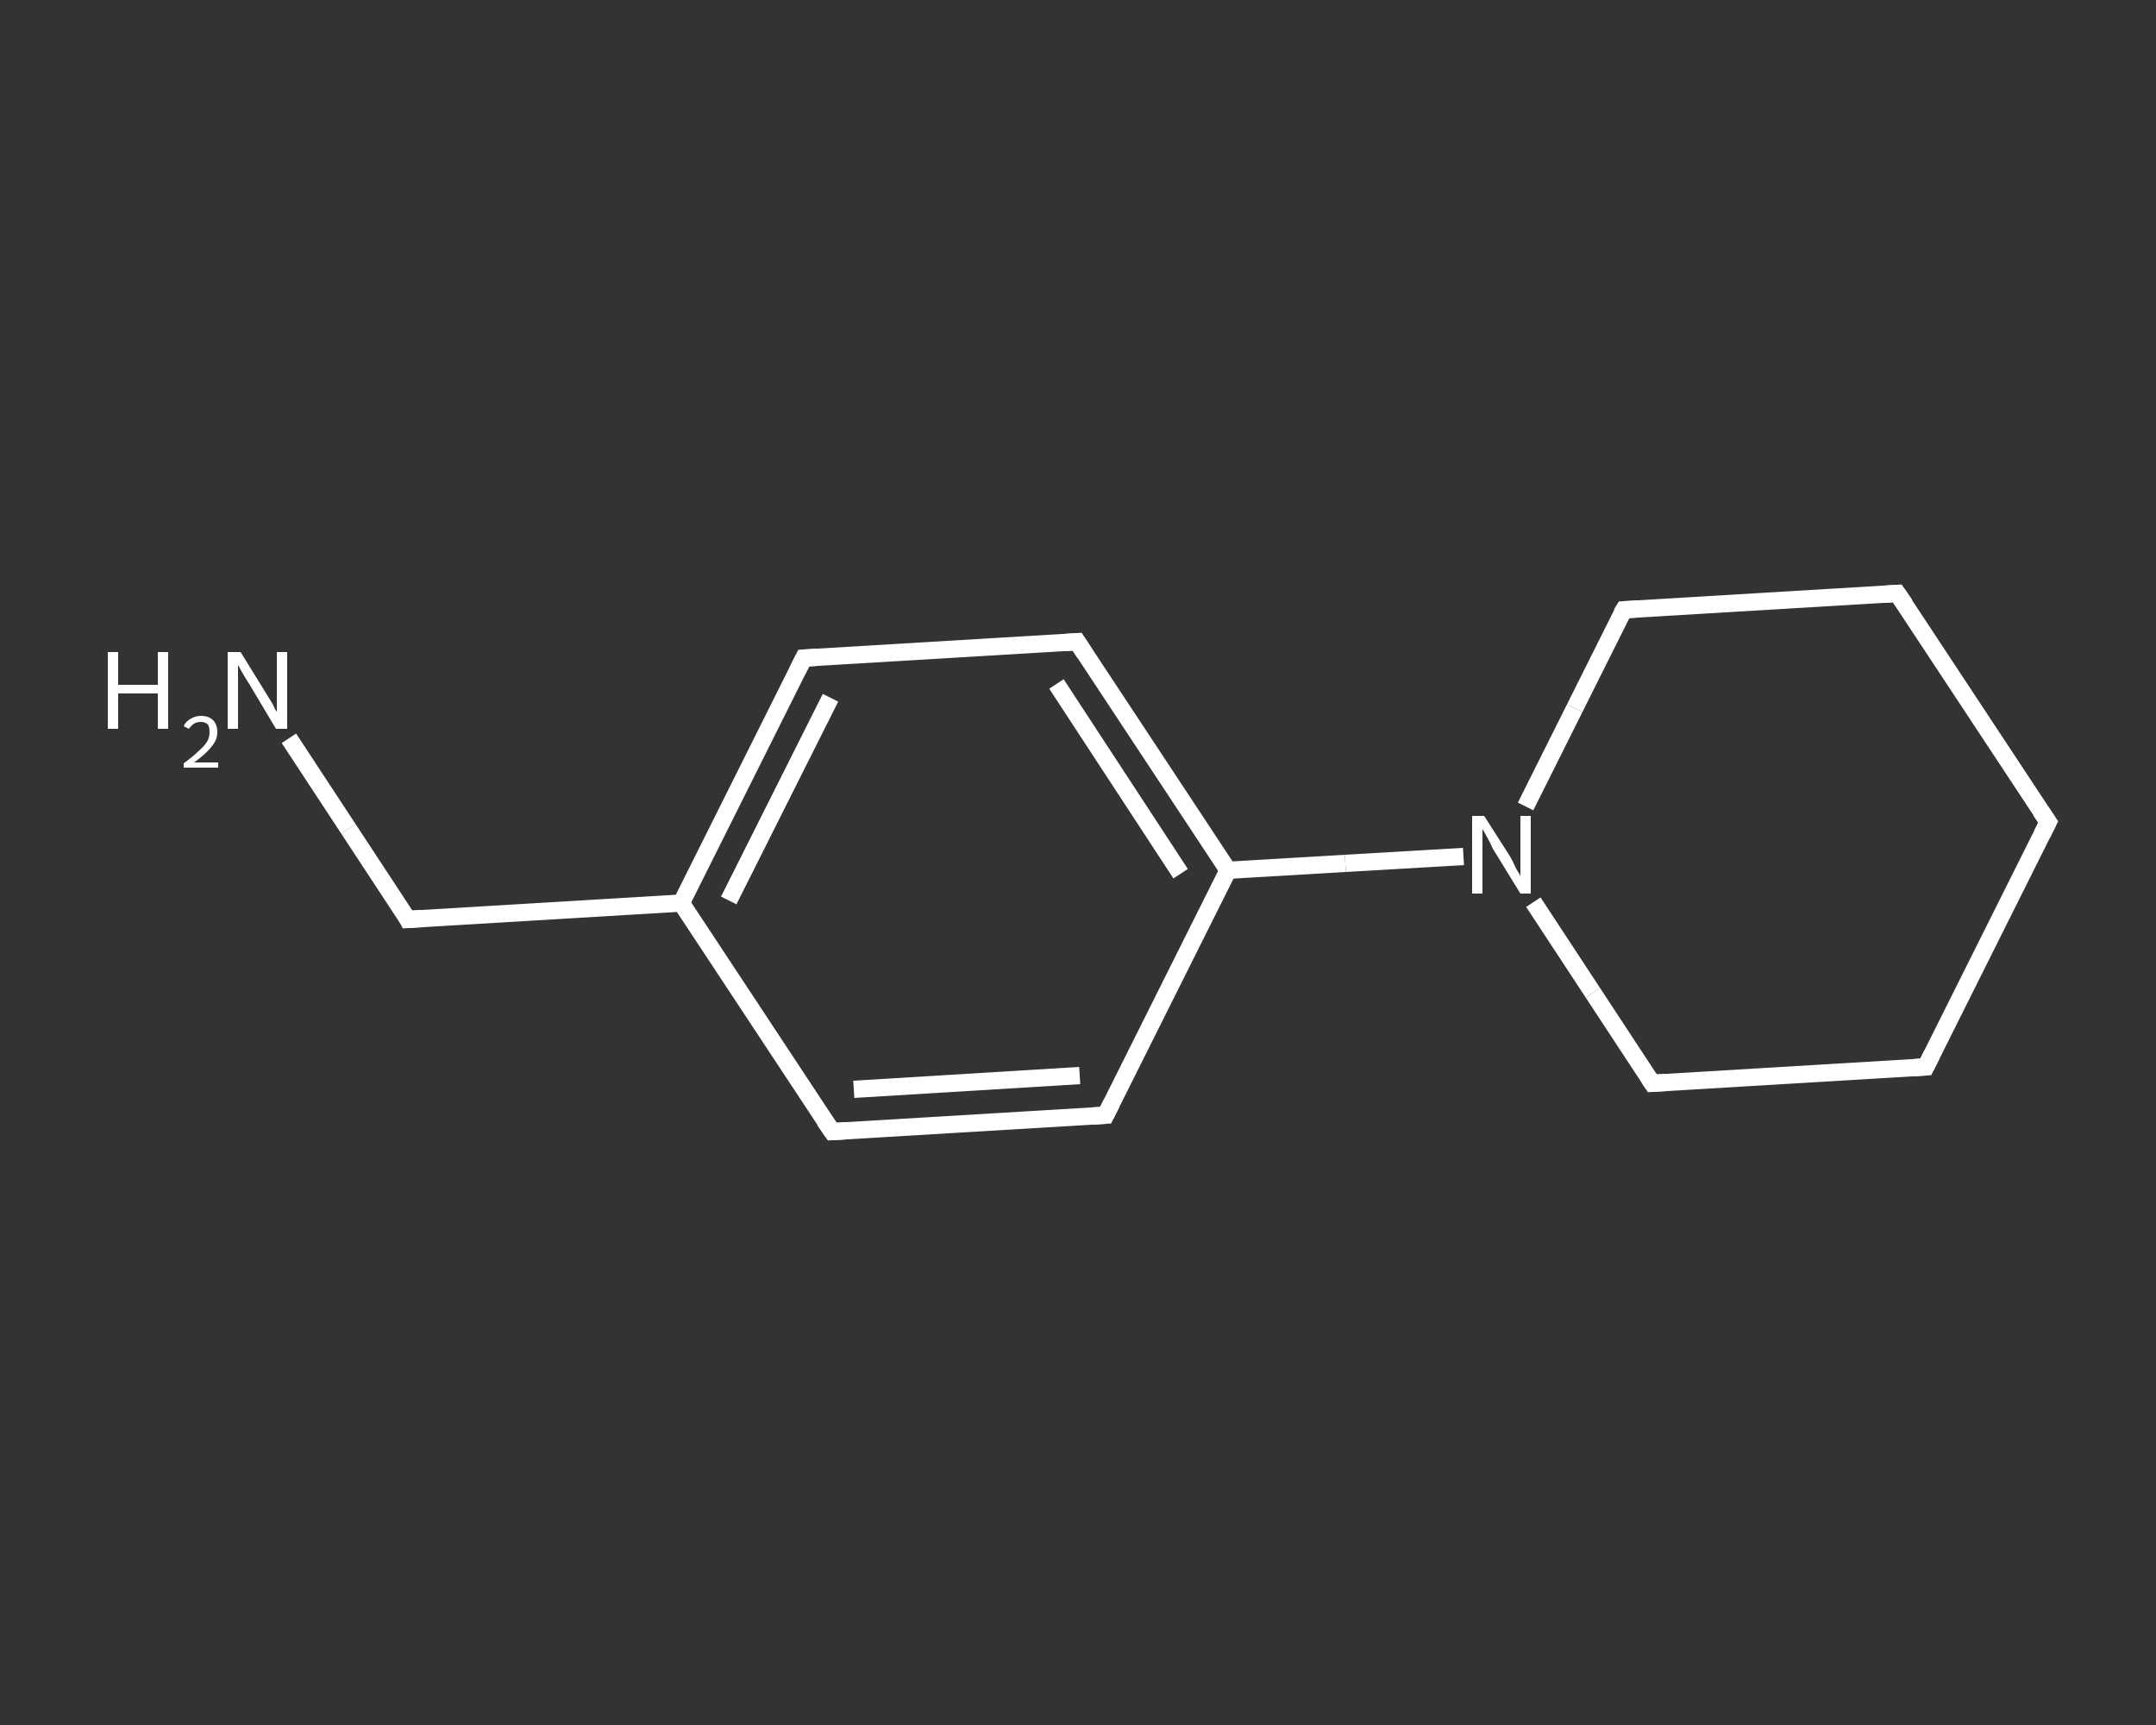 <?xml version='1.0' encoding='iso-8859-1'?>
<svg version='1.1' baseProfile='full'
              xmlns='http://www.w3.org/2000/svg'
                      xmlns:rdkit='http://www.rdkit.org/xml'
                      xmlns:xlink='http://www.w3.org/1999/xlink'
                  xml:space='preserve'
width='250px' height='200px' viewBox='0 0 250 200'>
<rect x="0" y="0" width="250" height="200" fill="#333333" stroke="none"/>
<!-- END OF HEADER -->
<rect style='opacity:1.0;fill:transparent;stroke:none' width='250.0' height='200.0' x='0.0' y='0.0'> </rect>
<path class='bond-0 atom-0 atom-1' d='M 33.5,85.6 L 40.4,96.1' style='fill:none;fill-rule:evenodd;stroke:#FFFFFF;stroke-width:2.0px;stroke-linecap:butt;stroke-linejoin:miter;stroke-opacity:1' />
<path class='bond-0 atom-0 atom-1' d='M 40.4,96.1 L 47.3,106.6' style='fill:none;fill-rule:evenodd;stroke:#FFFFFF;stroke-width:2.0px;stroke-linecap:butt;stroke-linejoin:miter;stroke-opacity:1' />
<path class='bond-1 atom-1 atom-2' d='M 47.3,106.6 L 79.0,104.7' style='fill:none;fill-rule:evenodd;stroke:#FFFFFF;stroke-width:2.0px;stroke-linecap:butt;stroke-linejoin:miter;stroke-opacity:1' />
<path class='bond-2 atom-2 atom-3' d='M 79.0,104.7 L 93.2,76.3' style='fill:none;fill-rule:evenodd;stroke:#FFFFFF;stroke-width:2.0px;stroke-linecap:butt;stroke-linejoin:miter;stroke-opacity:1' />
<path class='bond-2 atom-2 atom-3' d='M 84.5,104.4 L 96.3,80.9' style='fill:none;fill-rule:evenodd;stroke:#FFFFFF;stroke-width:2.0px;stroke-linecap:butt;stroke-linejoin:miter;stroke-opacity:1' />
<path class='bond-3 atom-3 atom-4' d='M 93.2,76.3 L 124.9,74.4' style='fill:none;fill-rule:evenodd;stroke:#FFFFFF;stroke-width:2.0px;stroke-linecap:butt;stroke-linejoin:miter;stroke-opacity:1' />
<path class='bond-4 atom-4 atom-5' d='M 124.9,74.4 L 142.4,100.9' style='fill:none;fill-rule:evenodd;stroke:#FFFFFF;stroke-width:2.0px;stroke-linecap:butt;stroke-linejoin:miter;stroke-opacity:1' />
<path class='bond-4 atom-4 atom-5' d='M 122.5,79.3 L 136.9,101.3' style='fill:none;fill-rule:evenodd;stroke:#FFFFFF;stroke-width:2.0px;stroke-linecap:butt;stroke-linejoin:miter;stroke-opacity:1' />
<path class='bond-5 atom-5 atom-6' d='M 142.4,100.9 L 156.0,100.1' style='fill:none;fill-rule:evenodd;stroke:#FFFFFF;stroke-width:2.0px;stroke-linecap:butt;stroke-linejoin:miter;stroke-opacity:1' />
<path class='bond-5 atom-5 atom-6' d='M 156.0,100.1 L 169.7,99.3' style='fill:none;fill-rule:evenodd;stroke:#FFFFFF;stroke-width:2.0px;stroke-linecap:butt;stroke-linejoin:miter;stroke-opacity:1' />
<path class='bond-6 atom-6 atom-7' d='M 177.8,104.6 L 184.7,115.1' style='fill:none;fill-rule:evenodd;stroke:#FFFFFF;stroke-width:2.0px;stroke-linecap:butt;stroke-linejoin:miter;stroke-opacity:1' />
<path class='bond-6 atom-6 atom-7' d='M 184.7,115.1 L 191.6,125.6' style='fill:none;fill-rule:evenodd;stroke:#FFFFFF;stroke-width:2.0px;stroke-linecap:butt;stroke-linejoin:miter;stroke-opacity:1' />
<path class='bond-7 atom-7 atom-8' d='M 191.6,125.6 L 223.3,123.7' style='fill:none;fill-rule:evenodd;stroke:#FFFFFF;stroke-width:2.0px;stroke-linecap:butt;stroke-linejoin:miter;stroke-opacity:1' />
<path class='bond-8 atom-8 atom-9' d='M 223.3,123.7 L 237.5,95.3' style='fill:none;fill-rule:evenodd;stroke:#FFFFFF;stroke-width:2.0px;stroke-linecap:butt;stroke-linejoin:miter;stroke-opacity:1' />
<path class='bond-9 atom-9 atom-10' d='M 237.5,95.3 L 220.0,68.8' style='fill:none;fill-rule:evenodd;stroke:#FFFFFF;stroke-width:2.0px;stroke-linecap:butt;stroke-linejoin:miter;stroke-opacity:1' />
<path class='bond-10 atom-10 atom-11' d='M 220.0,68.8 L 188.3,70.7' style='fill:none;fill-rule:evenodd;stroke:#FFFFFF;stroke-width:2.0px;stroke-linecap:butt;stroke-linejoin:miter;stroke-opacity:1' />
<path class='bond-11 atom-5 atom-12' d='M 142.4,100.9 L 128.2,129.3' style='fill:none;fill-rule:evenodd;stroke:#FFFFFF;stroke-width:2.0px;stroke-linecap:butt;stroke-linejoin:miter;stroke-opacity:1' />
<path class='bond-12 atom-12 atom-13' d='M 128.2,129.3 L 96.5,131.2' style='fill:none;fill-rule:evenodd;stroke:#FFFFFF;stroke-width:2.0px;stroke-linecap:butt;stroke-linejoin:miter;stroke-opacity:1' />
<path class='bond-12 atom-12 atom-13' d='M 125.2,124.7 L 99.0,126.3' style='fill:none;fill-rule:evenodd;stroke:#FFFFFF;stroke-width:2.0px;stroke-linecap:butt;stroke-linejoin:miter;stroke-opacity:1' />
<path class='bond-13 atom-13 atom-2' d='M 96.5,131.2 L 79.0,104.7' style='fill:none;fill-rule:evenodd;stroke:#FFFFFF;stroke-width:2.0px;stroke-linecap:butt;stroke-linejoin:miter;stroke-opacity:1' />
<path class='bond-14 atom-11 atom-6' d='M 188.3,70.7 L 182.6,82.1' style='fill:none;fill-rule:evenodd;stroke:#FFFFFF;stroke-width:2.0px;stroke-linecap:butt;stroke-linejoin:miter;stroke-opacity:1' />
<path class='bond-14 atom-11 atom-6' d='M 182.6,82.1 L 176.9,93.5' style='fill:none;fill-rule:evenodd;stroke:#FFFFFF;stroke-width:2.0px;stroke-linecap:butt;stroke-linejoin:miter;stroke-opacity:1' />
<path d='M 47.0,106.0 L 47.3,106.6 L 48.9,106.5' style='fill:none;stroke:#FFFFFF;stroke-width:2.0px;stroke-linecap:butt;stroke-linejoin:miter;stroke-opacity:1;' />
<path d='M 92.5,77.7 L 93.2,76.3 L 94.8,76.2' style='fill:none;stroke:#FFFFFF;stroke-width:2.0px;stroke-linecap:butt;stroke-linejoin:miter;stroke-opacity:1;' />
<path d='M 123.4,74.5 L 124.9,74.4 L 125.8,75.8' style='fill:none;stroke:#FFFFFF;stroke-width:2.0px;stroke-linecap:butt;stroke-linejoin:miter;stroke-opacity:1;' />
<path d='M 191.2,125.0 L 191.6,125.6 L 193.2,125.5' style='fill:none;stroke:#FFFFFF;stroke-width:2.0px;stroke-linecap:butt;stroke-linejoin:miter;stroke-opacity:1;' />
<path d='M 221.7,123.8 L 223.3,123.7 L 224.0,122.3' style='fill:none;stroke:#FFFFFF;stroke-width:2.0px;stroke-linecap:butt;stroke-linejoin:miter;stroke-opacity:1;' />
<path d='M 236.8,96.7 L 237.5,95.3 L 236.6,94.0' style='fill:none;stroke:#FFFFFF;stroke-width:2.0px;stroke-linecap:butt;stroke-linejoin:miter;stroke-opacity:1;' />
<path d='M 220.9,70.1 L 220.0,68.8 L 218.4,68.9' style='fill:none;stroke:#FFFFFF;stroke-width:2.0px;stroke-linecap:butt;stroke-linejoin:miter;stroke-opacity:1;' />
<path d='M 189.9,70.6 L 188.3,70.7 L 188.0,71.2' style='fill:none;stroke:#FFFFFF;stroke-width:2.0px;stroke-linecap:butt;stroke-linejoin:miter;stroke-opacity:1;' />
<path d='M 128.9,127.9 L 128.2,129.3 L 126.6,129.4' style='fill:none;stroke:#FFFFFF;stroke-width:2.0px;stroke-linecap:butt;stroke-linejoin:miter;stroke-opacity:1;' />
<path d='M 98.1,131.1 L 96.5,131.2 L 95.6,129.9' style='fill:none;stroke:#FFFFFF;stroke-width:2.0px;stroke-linecap:butt;stroke-linejoin:miter;stroke-opacity:1;' />
<path class='atom-0' d='M 12.5 75.6
L 13.7 75.6
L 13.7 79.4
L 18.3 79.4
L 18.3 75.6
L 19.5 75.6
L 19.5 84.5
L 18.3 84.5
L 18.3 80.4
L 13.7 80.4
L 13.7 84.5
L 12.5 84.5
L 12.5 75.6
' fill='#FFFFFF'/>
<path class='atom-0' d='M 21.3 84.2
Q 21.5 83.7, 22.0 83.4
Q 22.6 83.0, 23.3 83.0
Q 24.2 83.0, 24.7 83.5
Q 25.2 84.0, 25.2 84.9
Q 25.2 85.8, 24.5 86.6
Q 23.9 87.4, 22.5 88.4
L 25.3 88.4
L 25.3 89.0
L 21.3 89.0
L 21.3 88.5
Q 22.4 87.7, 23.0 87.1
Q 23.7 86.5, 24.0 86.0
Q 24.3 85.5, 24.3 84.9
Q 24.3 84.3, 24.1 84.0
Q 23.8 83.7, 23.3 83.7
Q 22.8 83.7, 22.5 83.9
Q 22.2 84.1, 21.9 84.5
L 21.3 84.2
' fill='#FFFFFF'/>
<path class='atom-0' d='M 27.9 75.6
L 30.8 80.3
Q 31.1 80.8, 31.6 81.6
Q 32.0 82.5, 32.1 82.5
L 32.1 75.6
L 33.3 75.6
L 33.3 84.5
L 32.0 84.5
L 28.9 79.3
Q 28.5 78.7, 28.1 78.0
Q 27.7 77.3, 27.6 77.1
L 27.6 84.5
L 26.4 84.5
L 26.4 75.6
L 27.9 75.6
' fill='#FFFFFF'/>
<path class='atom-6' d='M 172.1 94.6
L 175.1 99.3
Q 175.4 99.8, 175.8 100.7
Q 176.3 101.5, 176.3 101.6
L 176.3 94.6
L 177.5 94.6
L 177.5 103.6
L 176.3 103.6
L 173.1 98.4
Q 172.8 97.7, 172.4 97.0
Q 172.0 96.3, 171.9 96.1
L 171.9 103.6
L 170.7 103.6
L 170.7 94.6
L 172.1 94.6
' fill='#FFFFFF'/>
</svg>
